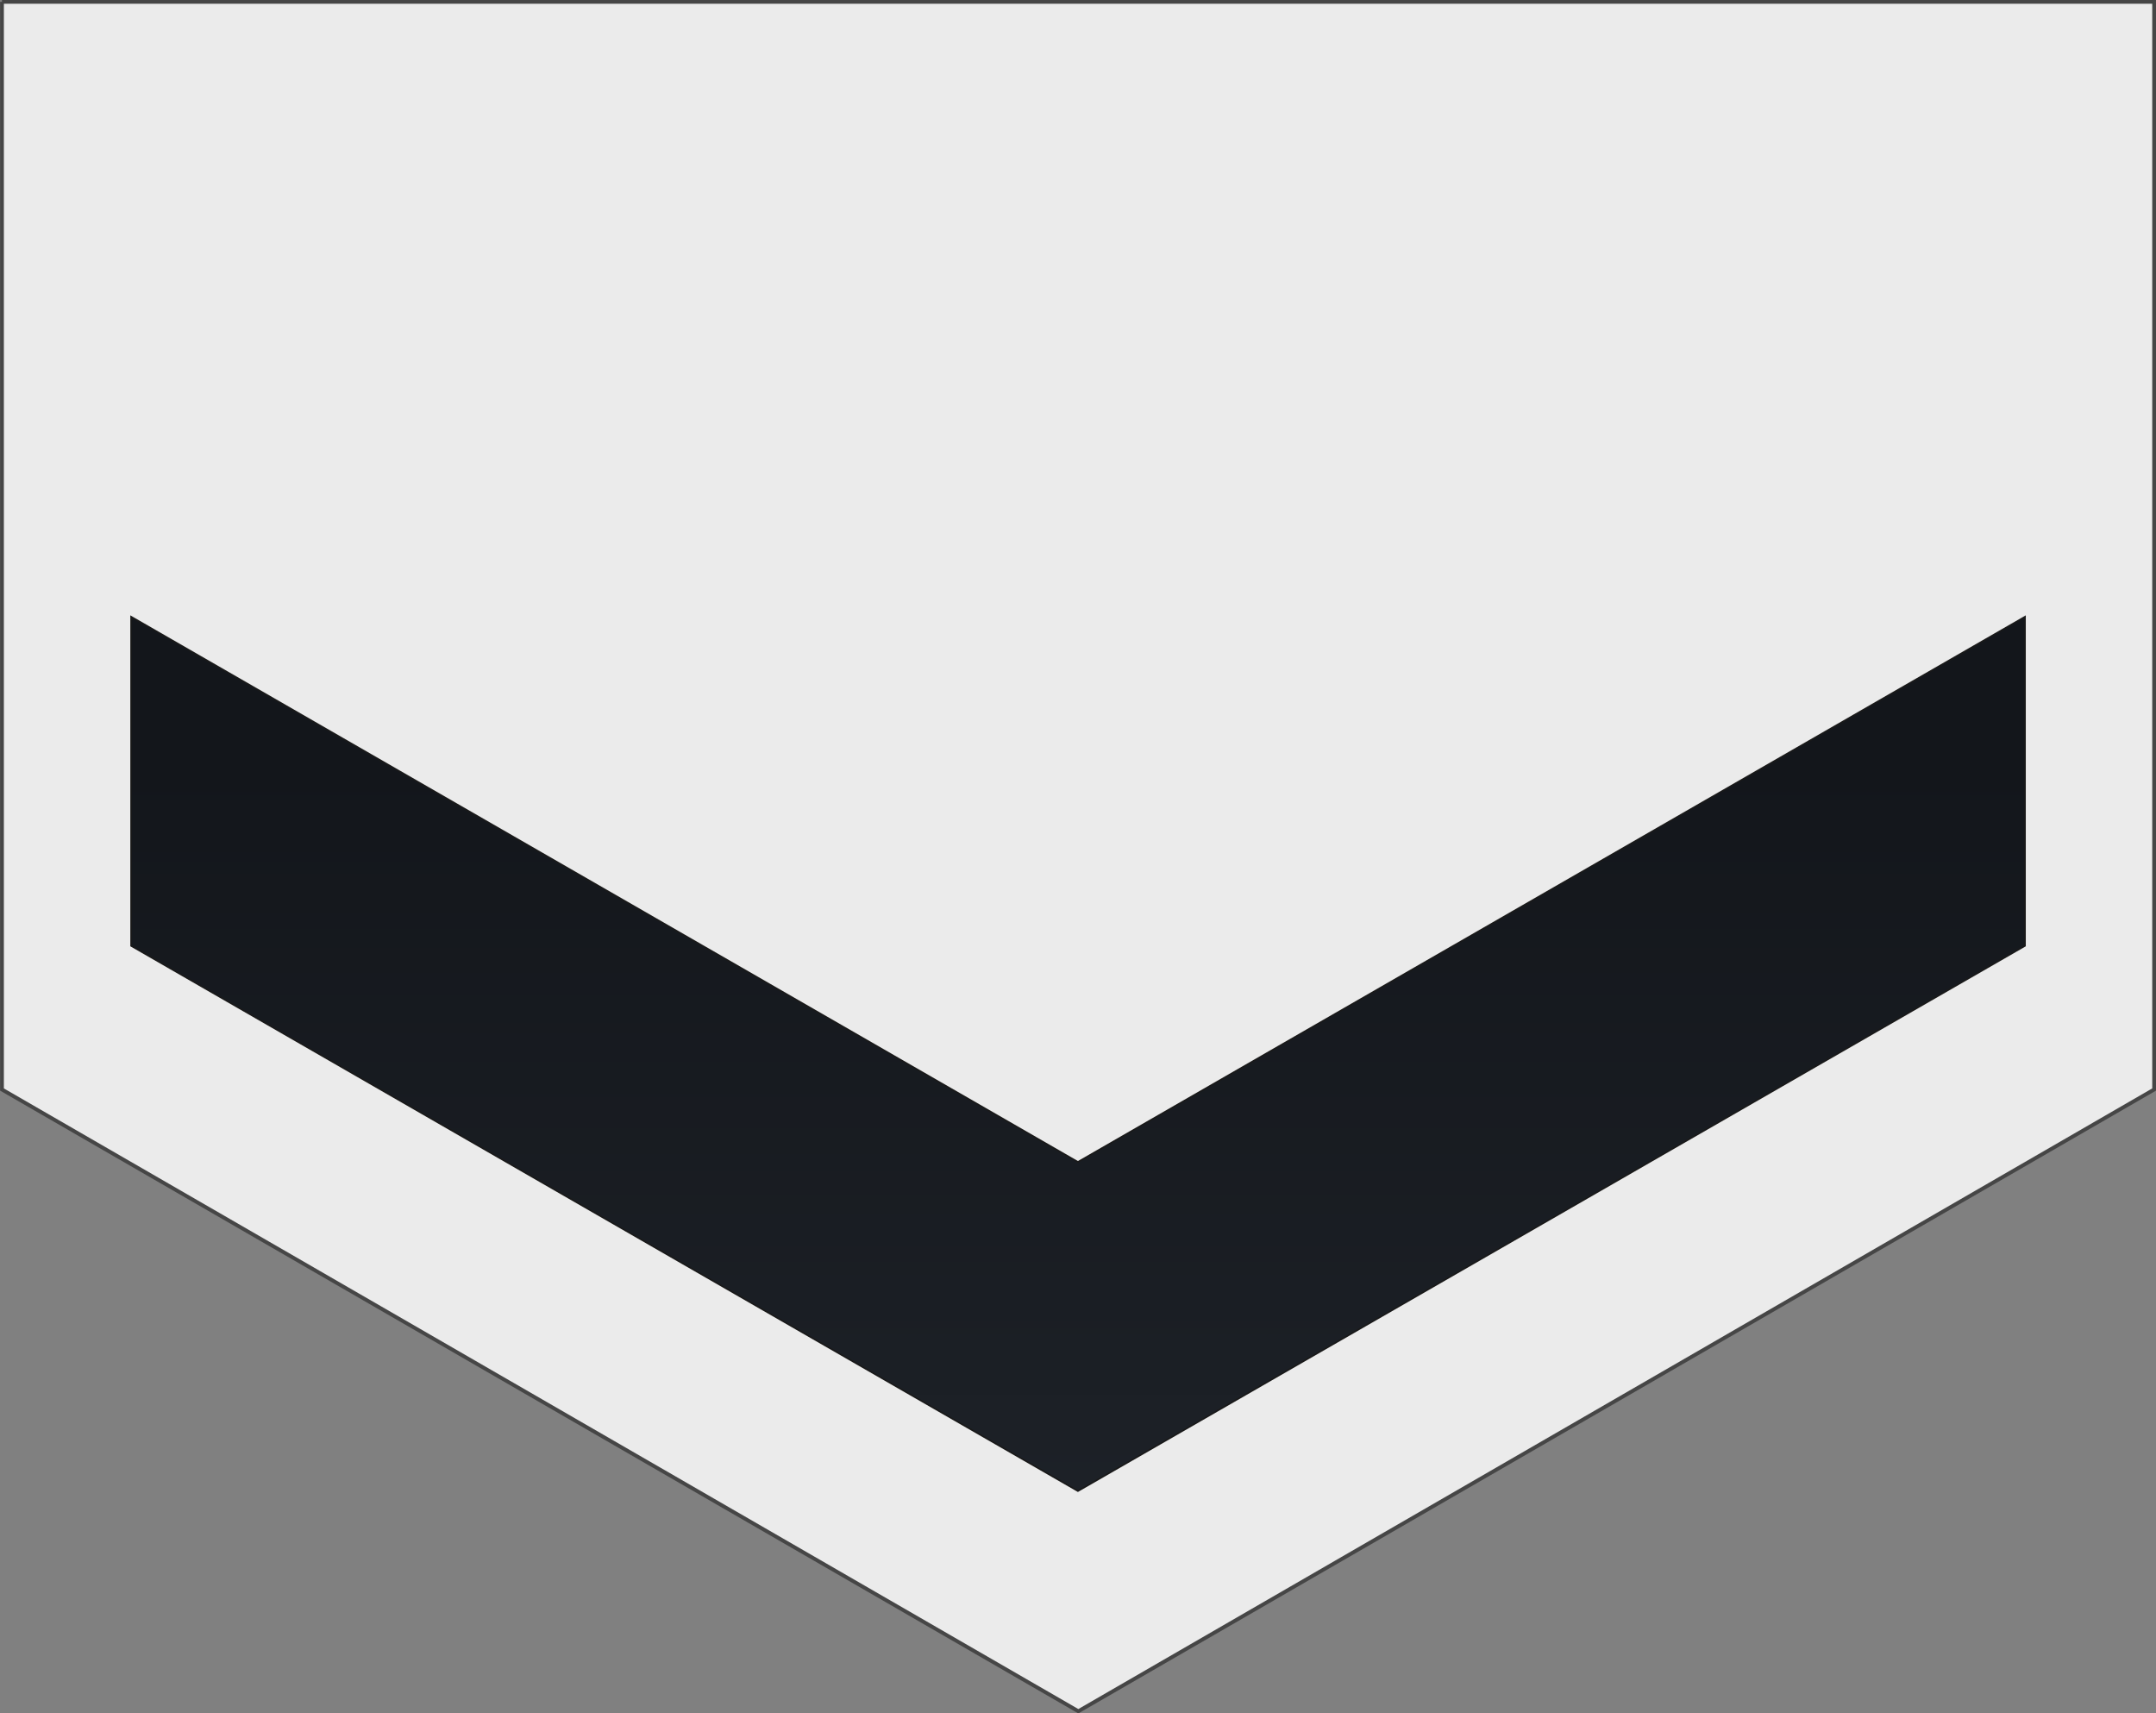 <?xml version="1.0" encoding="UTF-8" standalone="no"?>
<!-- Created with Inkscape (http://www.inkscape.org/) -->

<svg
   xmlns:dc="http://purl.org/dc/elements/1.1/"
   xmlns:cc="http://creativecommons.org/ns#"
   xmlns:rdf="http://www.w3.org/1999/02/22-rdf-syntax-ns#"
   xmlns:svg="http://www.w3.org/2000/svg"
   xmlns="http://www.w3.org/2000/svg"
   xmlns:xlink="http://www.w3.org/1999/xlink"
   xmlns:sodipodi="http://sodipodi.sourceforge.net/DTD/sodipodi-0.dtd"
   xmlns:inkscape="http://www.inkscape.org/namespaces/inkscape"
   width="241.375"
   height="191.781"
   id="svg2"
   version="1.1"
   inkscape:version="0.48.0 r9654"
   sodipodi:docname="JMSDF Seaman Apprentice insignia (c).svg">
  <rect width="100%" height="100%" fill="#808080" stroke="none"/>
  <defs
     id="defs4">
    <linearGradient
       id="linearGradient3778">
      <stop
         style="stop-color:#13161b;stop-opacity:1;"
         offset="0"
         id="stop3780" />
      <stop
         id="stop3782"
         offset="1"
         style="stop-color:#242930;stop-opacity:1;" />
    </linearGradient>
    <linearGradient
       inkscape:collect="always"
       xlink:href="#linearGradient3778"
       id="linearGradient3398"
       gradientUnits="userSpaceOnUse"
       gradientTransform="translate(-5.798,712.72)"
       x1="124.252"
       y1="77.481"
       x2="124.252"
       y2="219.213" />
    <linearGradient
       inkscape:collect="always"
       xlink:href="#linearGradient4554-5-9-3-7-2-8"
       id="linearGradient4085"
       gradientUnits="userSpaceOnUse"
       gradientTransform="matrix(0.341,0,0,0.341,57.351,636.281)"
       x1="129.053"
       y1="427.217"
       x2="196.566"
       y2="389.154" />
    <linearGradient
       id="linearGradient4554-5-9-3-7-2-8">
      <stop
         id="stop4556-20-2-8-4-3-7"
         offset="0"
         style="stop-color:#000000;stop-opacity:1;" />
      <stop
         style="stop-color:#555555;stop-opacity:1;"
         offset="0.5"
         id="stop4558-3-6-8-0-2-3" />
      <stop
         id="stop4560-7-5-5-9-2-0"
         offset="1"
         style="stop-color:#2a2a2a;stop-opacity:1;" />
    </linearGradient>
    <linearGradient
       inkscape:collect="always"
       xlink:href="#linearGradient4554-5-9-3-7-2-8"
       id="linearGradient4082"
       gradientUnits="userSpaceOnUse"
       gradientTransform="matrix(0.341,0,0,0.341,57.193,636.165)"
       x1="164.639"
       y1="457.952"
       x2="251.103"
       y2="414.803" />
    <linearGradient
       inkscape:collect="always"
       xlink:href="#linearGradient4554-5-9-3-7-2-8"
       id="linearGradient4079"
       gradientUnits="userSpaceOnUse"
       gradientTransform="matrix(0.341,0,0,0.341,57.064,636.165)"
       x1="179.197"
       y1="509.358"
       x2="251.029"
       y2="455.114" />
    <linearGradient
       inkscape:collect="always"
       xlink:href="#linearGradient4554-5-9-3-7-2-8"
       id="linearGradient4076"
       gradientUnits="userSpaceOnUse"
       gradientTransform="matrix(0.341,0,0,0.341,57.03,636.203)"
       x1="94.707"
       y1="474.941"
       x2="175.959"
       y2="440.099" />
    <linearGradient
       y2="471.435"
       x2="195.62"
       y1="517.271"
       x1="114.139"
       gradientTransform="matrix(0.341,0,0,0.341,57.16,636.203)"
       gradientUnits="userSpaceOnUse"
       id="linearGradient3849"
       xlink:href="#linearGradient4554-5-9-3-7-2-8"
       inkscape:collect="always" />
  </defs>
  <sodipodi:namedview
     id="base"
     pagecolor="#ffffff"
     bordercolor="#666666"
     borderopacity="1.0"
     inkscape:pageopacity="0.0"
     inkscape:pageshadow="2"
     inkscape:zoom="3.890098"
     inkscape:cx="120.693"
     inkscape:cy="95.902665"
     inkscape:document-units="mm"
     inkscape:current-layer="layer1"
     showgrid="false"
     units="mm"
     showguides="true"
     inkscape:guide-bbox="true"
     inkscape:snap-grids="true"
     fit-margin-top="0"
     fit-margin-left="0"
     fit-margin-right="0"
     fit-margin-bottom="0"
     inkscape:window-width="1280"
     inkscape:window-height="975"
     inkscape:window-x="-4"
     inkscape:window-y="-4"
     inkscape:window-maximized="1"
     inkscape:snap-global="true">
    <inkscape:grid
       type="xygrid"
       id="grid2993"
       empspacing="1"
       visible="true"
       enabled="true"
       snapvisiblegridlinesonly="true"
       units="mm"
       spacingx="0.5mm"
       spacingy="0.5mm" />
  </sodipodi:namedview>
  <g
     inkscape:label="レイヤー 1"
     inkscape:groupmode="layer"
     id="layer1"
     transform="translate(5.719,-704.906)">
    <path
       style="fill:#ebebeb;fill-opacity:1;fill-rule:nonzero;stroke:#464646;stroke-width:0.425;stroke-miterlimit:4;stroke-opacity:1;stroke-dasharray:none"
       d="m -5.498,705.113 0,121.75 120.504,69.594 120.441,-69.594 0,-121.75 -240.945,0 z"
       id="path4371"
       inkscape:connector-curvature="0" />
    <path
       style="fill:url(#linearGradient3398);fill-opacity:1;fill-rule:nonzero;stroke:#191919;stroke-width:0.177;stroke-miterlimit:4;stroke-opacity:1;stroke-dasharray:none"
       d="M 220.99,773.938 114.959,834.969 8.959,773.938 l 0,36.844 106,61.031 106.031,-61.031 0,-36.844 z"
       id="path3373"
       inkscape:connector-curvature="0" />
  </g>
</svg>
